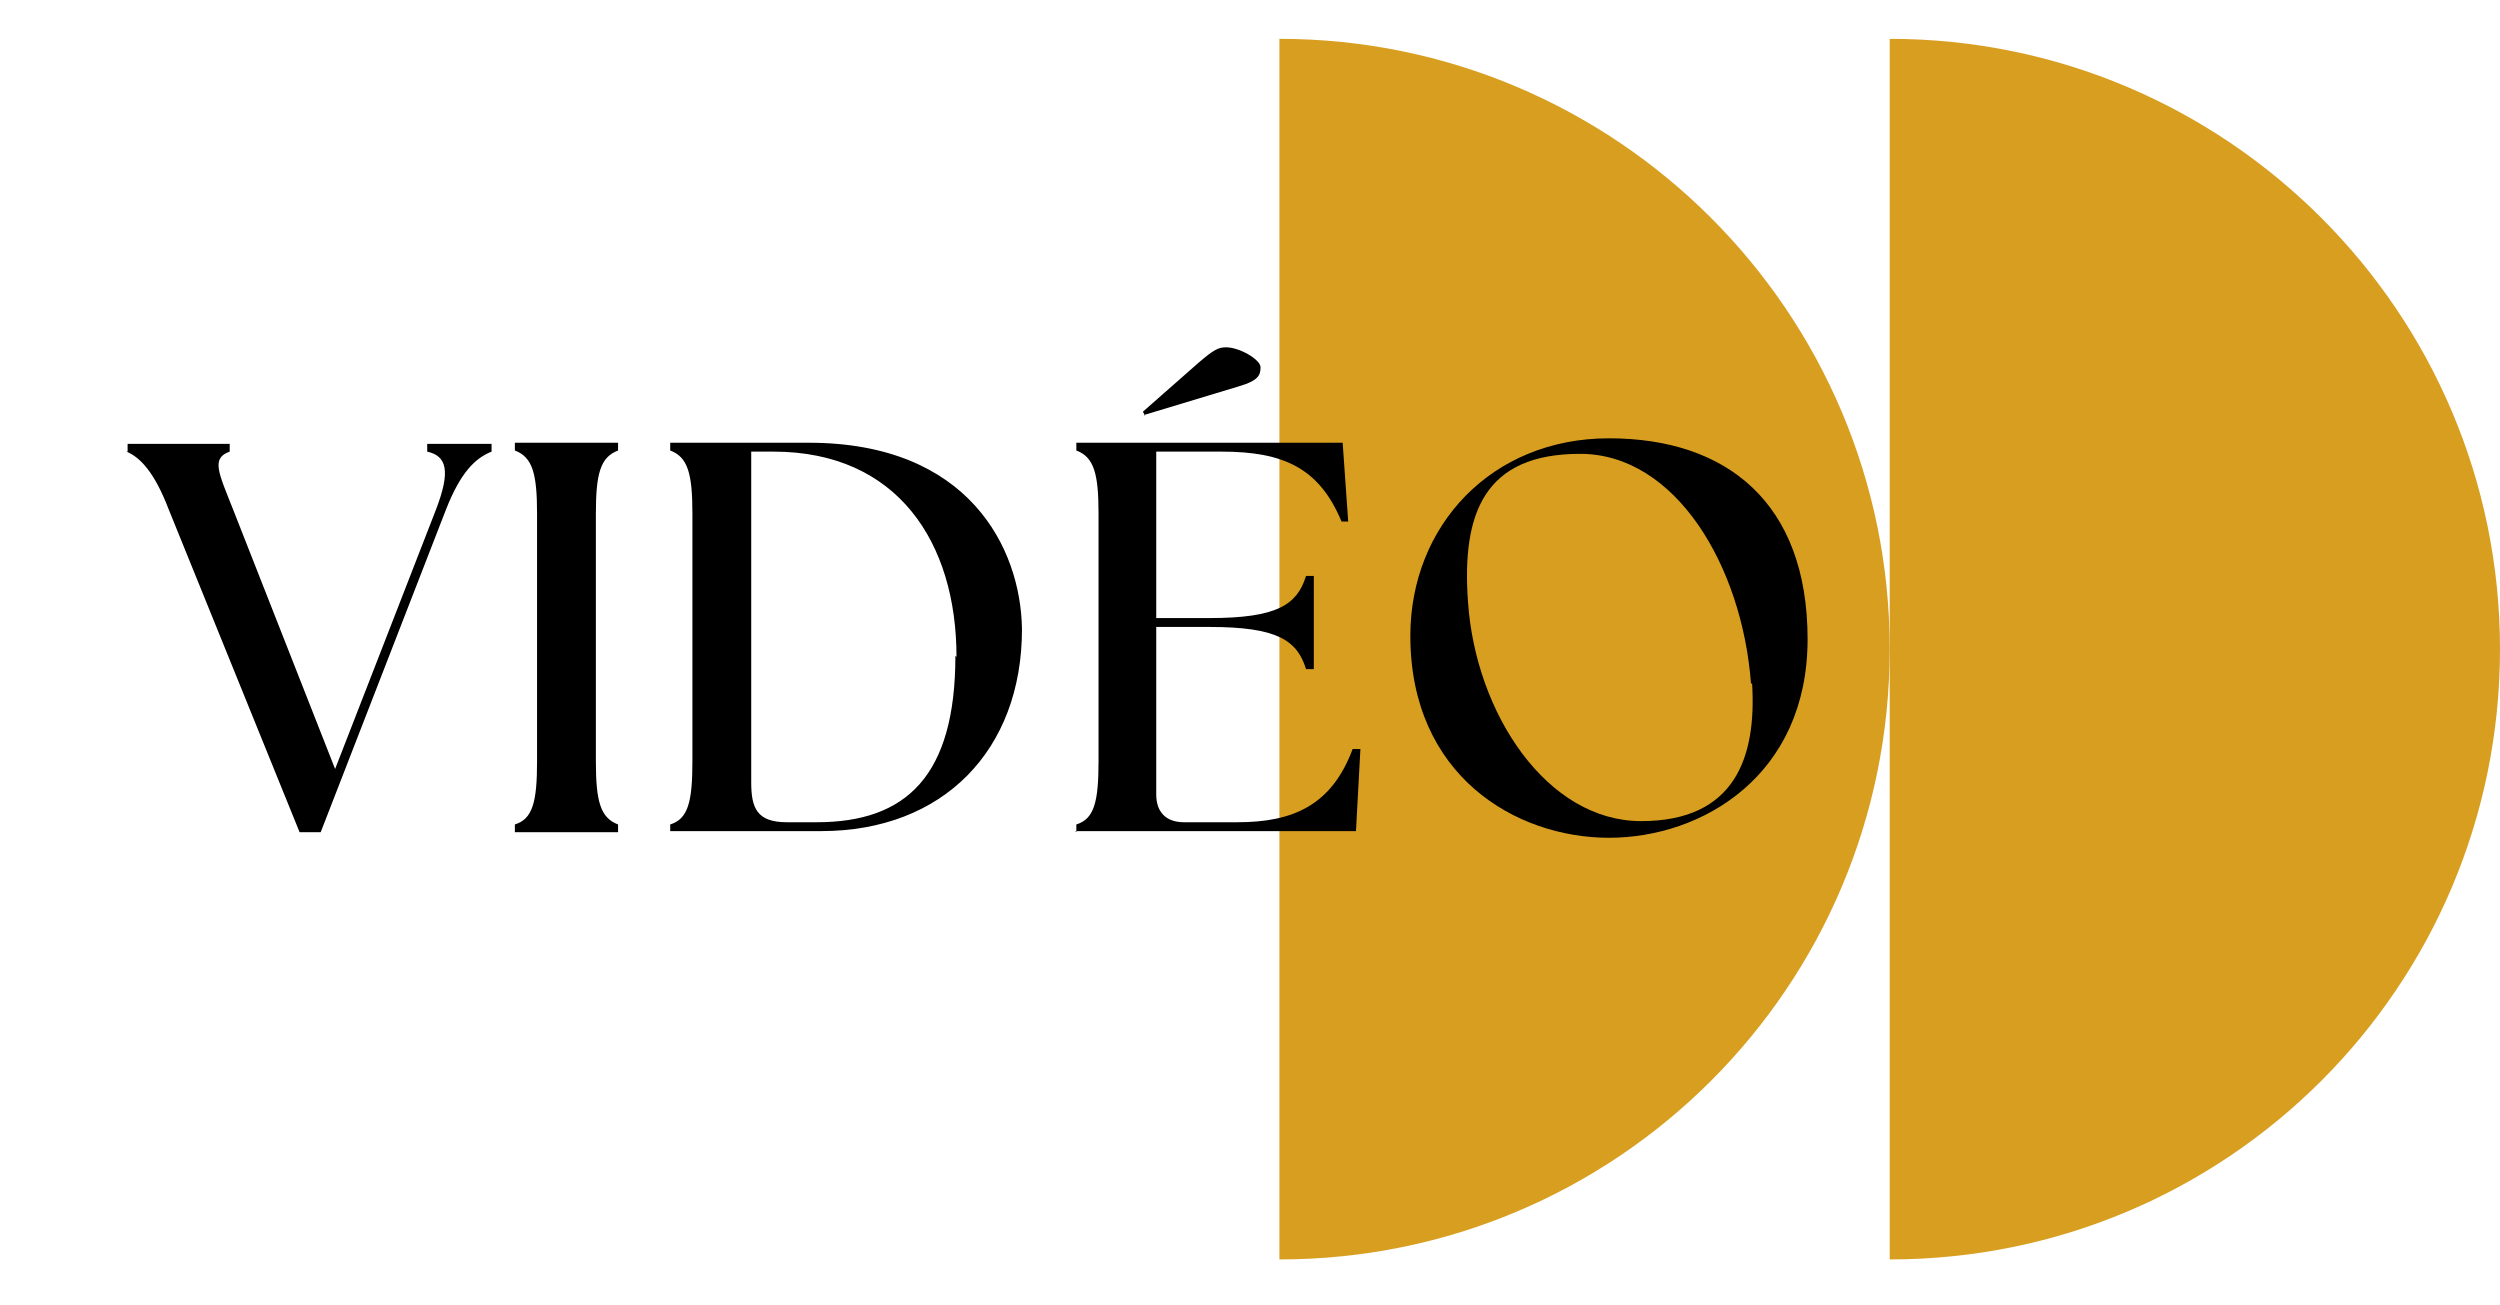 <svg viewBox="0 0 225.3 117.6" version="1.1" height="117.6" width="225.3" xmlns="http://www.w3.org/2000/svg">
  <defs>
    <style>
      .cls-1 {
        fill: #d89e20;
      }
    </style>
  </defs>
  
  <g>
    <g id="Calque_1">
      <g>
        <path d="M170.3,3.5v110c30.4,0,55-24.6,55-55S200.6,3.5,170.3,3.5Z" class="cls-1"></path>
        <path d="M115.3,3.5v110c30.4,0,55-24.6,55-55S145.6,3.5,115.3,3.5Z" class="cls-1"></path>
      </g>
      <g>
        <path d="M11.5,40.7v-.7h9.2v.7c-1.7.6-1,1.9.3,5.2l9.2,23.4,9.1-23.4c1.3-3.4,1-4.8-.8-5.2v-.7h5.8v.7c-1.5.6-2.8,1.9-4.1,5.2l-11.3,29.1h-1.9l-11.8-29.1c-1.3-3.4-2.6-4.7-3.8-5.2Z"></path>
        <path d="M46.4,74.3c1.6-.5,2-2,2-5.7v-22.3c0-3.6-.4-5.1-2-5.7v-.7h9.3v.7c-1.6.6-2,2.1-2,5.7v22.3c0,3.6.4,5.1,2,5.7v.7h-9.3v-.7Z"></path>
        <path d="M60.4,75v-.7c1.6-.5,2-2,2-5.7v-22.3c0-3.6-.4-5.1-2-5.7v-.7h12.5c14.4,0,19.1,9.5,19.2,16.8,0,10.9-7.1,18.2-18.1,18.2h-13.6ZM86.2,59.2c0-10.3-5.3-18.5-16.5-18.5h-2v29.8c0,2.3.5,3.6,3.2,3.6h2.7c8.1,0,12.5-4.2,12.5-15Z"></path>
        <path d="M97,75v-.7c1.6-.5,2-2,2-5.7v-22.3c0-3.6-.4-5.1-2-5.7v-.7h24l.5,7.1h-.6c-2-4.8-5.2-6.3-10.8-6.3h-5.9v15h4.8c6.1,0,7.9-1.2,8.7-3.8h.7v8.4h-.7c-.8-2.6-2.6-3.8-8.7-3.8h-4.8v15.1c0,1.6.9,2.5,2.5,2.5h4.8c5,0,8.5-1.5,10.4-6.6h.7c0,0-.4,7.4-.4,7.4h-25.3ZM103.2,37.5l-.2-.4,5-4.4c1.4-1.2,1.8-1.4,2.5-1.4,1.2,0,3.1,1.1,3.1,1.8s-.2,1.2-1.9,1.7l-8.6,2.6Z"></path>
        <path d="M127.1,57.3c0-9.9,7.3-17.8,17.9-17.8s17.9,5.8,17.9,18.1-9.5,17.9-17.9,17.9-17.9-5.6-17.9-18.2ZM157.8,61.6c-.8-10.6-6.8-20.7-15.4-20.7s-10.7,5.3-10.1,13.4c.7,10,7.1,19.7,15.6,19.7s10.4-5.8,10-12.4Z"></path>
      </g>
    </g>
  </g>
</svg>